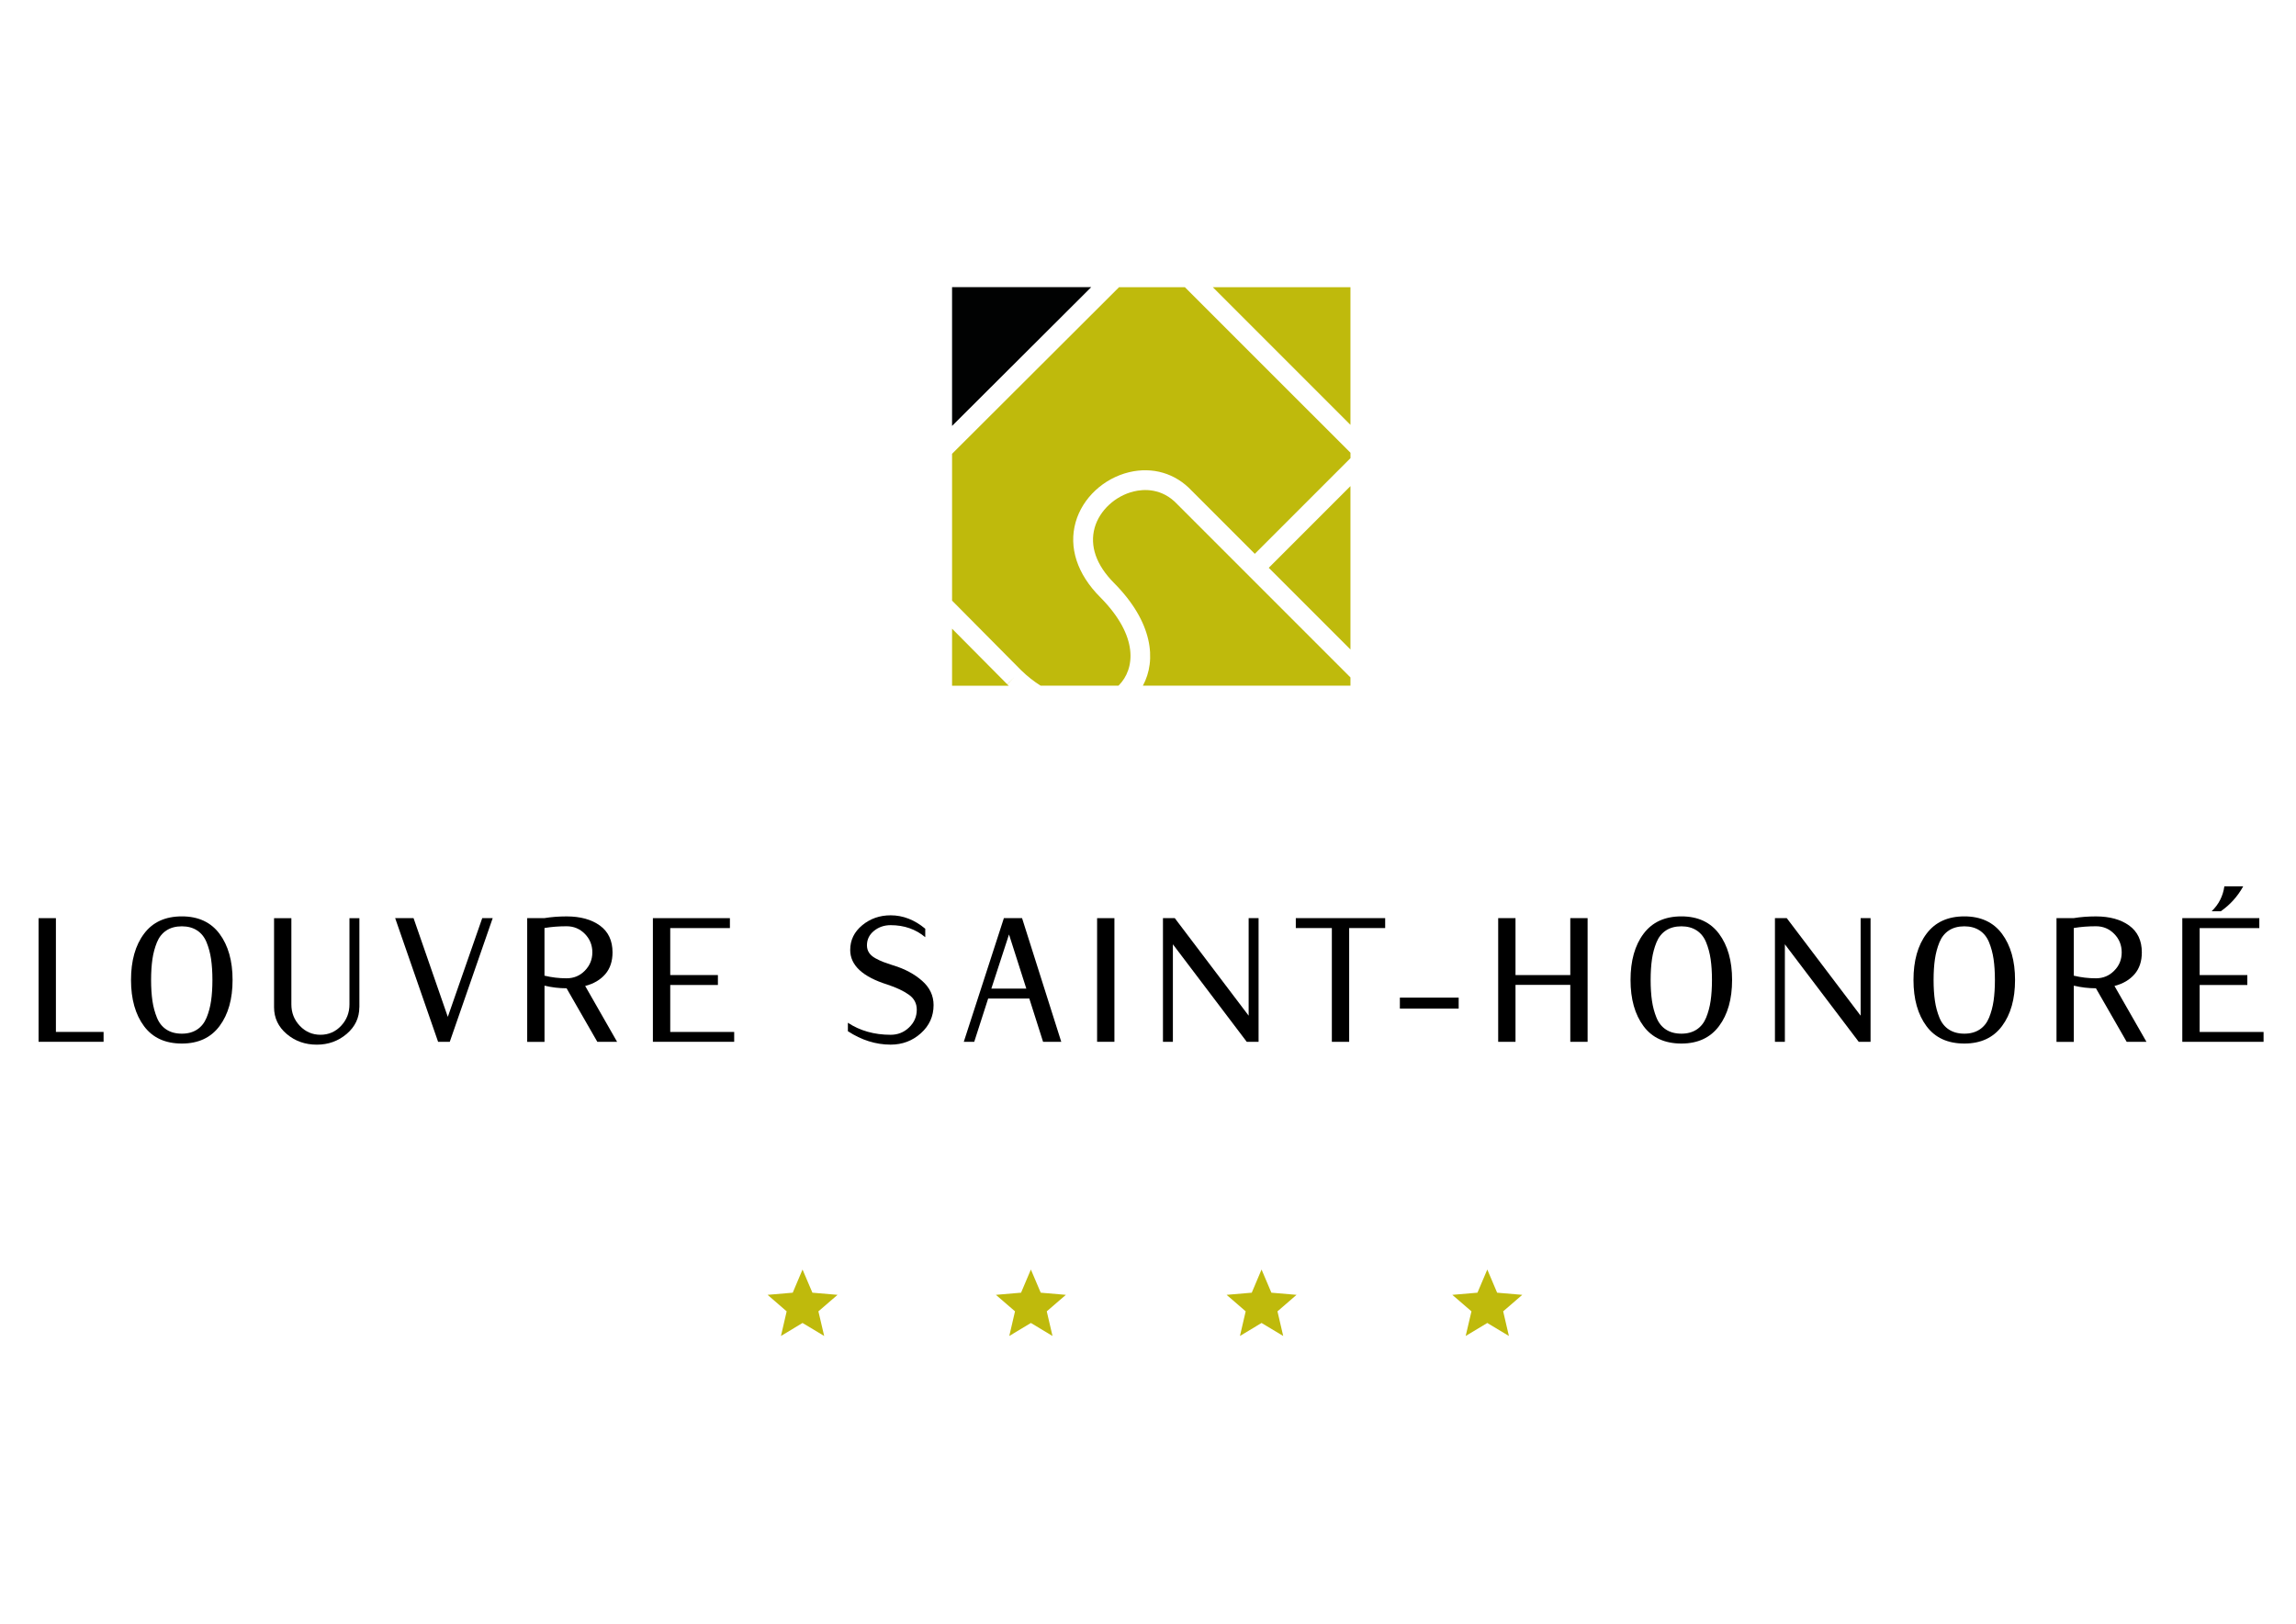 <svg version="1.1" xmlns="http://www.w3.org/2000/svg" xmlns:xlink="http://www.w3.org/1999/xlink" viewBox="0 0 841.89 595.28" xml:space="preserve"><g><g><path d="M37.98,381.94H14.15v-45.33h6.35v41.71h17.48V381.94z"/><path d="M80.51,342.36c3.17,4.28,4.77,9.9,4.77,16.9c0,6.99-1.58,12.62-4.77,16.9c-3.19,4.28-7.79,6.42-13.82,6.42c-6.1,0-10.72-2.12-13.88-6.37c-3.17-4.26-4.77-9.9-4.77-16.94s1.58-12.69,4.77-16.94c3.17-4.26,7.81-6.37,13.88-6.37C72.72,335.96,77.34,338.1,80.51,342.36z M77.4,366.92c0.32-2.2,0.49-4.75,0.49-7.64c0-2.89-0.17-5.43-0.49-7.64c-0.32-2.2-0.88-4.26-1.65-6.16c-0.77-1.9-1.93-3.36-3.47-4.36c-1.54-1.01-3.4-1.52-5.6-1.52c-2.25,0-4.13,0.51-5.67,1.52c-1.54,1.01-2.7,2.48-3.47,4.36c-0.77,1.9-1.33,3.96-1.65,6.16c-0.32,2.2-0.49,4.75-0.49,7.64c0,2.89,0.17,5.43,0.49,7.64s0.88,4.26,1.65,6.16c0.77,1.9,1.93,3.36,3.47,4.36c1.54,1.01,3.42,1.52,5.67,1.52c2.2,0,4.06-0.51,5.6-1.52c1.54-1.01,2.7-2.48,3.47-4.36C76.53,371.18,77.08,369.12,77.4,366.92z"/><path d="M131.76,369.25c0,3.89-1.54,7.14-4.62,9.78c-3.08,2.63-6.74,3.96-10.97,3.96c-4.28,0-7.96-1.3-11.04-3.91c-3.08-2.61-4.64-5.88-4.64-9.82v-32.64h6.35v31.6c0,3.06,1.03,5.69,3.1,7.87c2.07,2.18,4.6,3.27,7.57,3.27s5.5-1.09,7.55-3.27c2.05-2.18,3.08-4.81,3.08-7.87v-31.6h3.64v32.64H131.76z"/><path d="M180.66,336.61l-15.74,45.33h-4.28l-15.74-45.33h6.74l12.56,36.19l12.62-36.19H180.66z"/><path d="M226.27,381.94h-7.25l-11.27-19.62c-2.72,0-5.41-0.32-8.09-0.96v20.6h-6.35v-45.35h6.22c2.59-0.43,5.33-0.64,8.24-0.64c5.05,0,9.11,1.13,12.21,3.36c3.08,2.25,4.62,5.52,4.62,9.84c0,3.23-0.88,5.9-2.65,7.96c-1.78,2.07-4.24,3.53-7.38,4.34L226.27,381.94z M217.2,349.16c0-2.67-0.92-4.94-2.76-6.8c-1.84-1.86-4.06-2.78-6.7-2.78c-2.85,0-5.54,0.21-8.09,0.64v17.48c2.67,0.64,5.37,0.96,8.09,0.96c2.63,0,4.88-0.92,6.7-2.78C216.26,354.02,217.2,351.79,217.2,349.16z"/><path d="M269.2,381.94h-29.8v-45.33h28.24v3.64h-21.88v17.22h17.48v3.64h-17.48v17.22h23.45V381.94z"/><path d="M342.32,368.48c0,4.11-1.56,7.55-4.66,10.33c-3.1,2.78-6.8,4.17-11.08,4.17c-5.43,0-10.67-1.65-15.68-4.92v-3.1c4.45,2.93,9.67,4.41,15.68,4.41c2.63,0,4.9-0.9,6.76-2.7c1.88-1.8,2.82-3.96,2.82-6.5c0-2.29-0.96-4.13-2.91-5.5c-1.95-1.39-4.56-2.61-7.83-3.7c-9.11-2.85-13.67-7.08-13.67-12.69c0-3.64,1.48-6.65,4.41-9.07c2.93-2.42,6.42-3.64,10.42-3.64c4.53,0,8.77,1.65,12.69,4.92v3.1c-3.51-2.93-7.72-4.41-12.69-4.41c-2.37,0-4.41,0.71-6.12,2.1c-1.71,1.39-2.57,3.17-2.57,5.28c0,1.03,0.26,1.95,0.77,2.72c0.51,0.77,1.28,1.45,2.29,2.01c1.01,0.56,1.97,1.01,2.89,1.37c0.9,0.34,2.03,0.73,3.36,1.16c0.21,0.04,0.36,0.09,0.45,0.13c4.19,1.3,7.68,3.17,10.46,5.63C340.93,362.06,342.32,365.01,342.32,368.48z"/><path d="M389.14,381.94h-6.67l-5.05-15.87h-15.08l-5.11,15.87h-3.83l14.7-45.33h6.67L389.14,381.94z M376.33,362.45l-6.35-19.87l-6.48,19.87H376.33z"/><path d="M408.63,381.94h-6.35v-45.33h6.35V381.94z"/><path d="M461.49,381.94h-4.34l-27.08-35.75v35.75h-3.64v-45.33h4.34l27.08,35.75v-35.75h3.64V381.94z"/><path d="M507.93,340.24h-13.22v41.71h-6.35v-41.71h-13.22v-3.64h32.77v3.64H507.93z"/><path d="M534.86,369.76H513.3v-4.02h21.56V369.76z"/><path d="M582.14,381.94h-6.35v-20.86H555.7v20.86h-6.35v-45.33h6.35v20.86h20.09v-20.86h6.35V381.94z"/><path d="M630.35,342.36c3.17,4.28,4.77,9.9,4.77,16.9c0,6.99-1.58,12.62-4.77,16.9c-3.19,4.28-7.79,6.42-13.82,6.42c-6.1,0-10.72-2.12-13.88-6.37c-3.17-4.26-4.77-9.9-4.77-16.94s1.58-12.69,4.77-16.94s7.81-6.37,13.88-6.37C622.57,335.96,627.19,338.1,630.35,342.36z M627.25,366.92c0.32-2.2,0.49-4.75,0.49-7.64c0-2.89-0.17-5.43-0.49-7.64c-0.32-2.2-0.88-4.26-1.65-6.16c-0.77-1.9-1.93-3.36-3.47-4.36c-1.54-1.01-3.4-1.52-5.6-1.52c-2.25,0-4.13,0.51-5.67,1.52c-1.54,1.01-2.7,2.48-3.47,4.36c-0.77,1.9-1.33,3.96-1.65,6.16c-0.32,2.2-0.49,4.75-0.49,7.64c0,2.89,0.17,5.43,0.49,7.64s0.88,4.26,1.65,6.16c0.77,1.9,1.93,3.36,3.47,4.36c1.54,1.01,3.42,1.52,5.67,1.52c2.2,0,4.06-0.51,5.6-1.52c1.54-1.01,2.7-2.48,3.47-4.36C626.37,371.18,626.93,369.12,627.25,366.92z"/><path d="M685.89,381.94h-4.34l-27.08-35.75v35.75h-3.64v-45.33h4.34l27.08,35.75v-35.75h3.64V381.94z"/><path d="M734.1,342.36c3.17,4.28,4.77,9.9,4.77,16.9c0,6.99-1.58,12.62-4.77,16.9c-3.19,4.28-7.79,6.42-13.82,6.42c-6.1,0-10.72-2.12-13.88-6.37c-3.17-4.26-4.77-9.9-4.77-16.94s1.58-12.69,4.77-16.94s7.81-6.37,13.88-6.37C726.32,335.96,730.94,338.1,734.1,342.36z M731,366.92c0.32-2.2,0.49-4.75,0.49-7.64c0-2.89-0.17-5.43-0.49-7.64c-0.32-2.2-0.88-4.26-1.65-6.16c-0.77-1.9-1.93-3.36-3.47-4.36c-1.54-1.01-3.4-1.52-5.6-1.52c-2.25,0-4.13,0.51-5.67,1.52c-1.54,1.01-2.7,2.48-3.47,4.36c-0.77,1.9-1.33,3.96-1.65,6.16c-0.32,2.2-0.49,4.75-0.49,7.64c0,2.89,0.17,5.43,0.49,7.64s0.88,4.26,1.65,6.16c0.77,1.9,1.93,3.36,3.47,4.36s3.42,1.52,5.67,1.52c2.2,0,4.06-0.51,5.6-1.52c1.54-1.01,2.7-2.48,3.47-4.36C730.12,371.18,730.68,369.12,731,366.92z"/><path d="M787.05,381.94h-7.25l-11.27-19.62c-2.72,0-5.41-0.32-8.11-0.96v20.6h-6.35v-45.35h6.22c2.59-0.43,5.33-0.64,8.24-0.64c5.05,0,9.11,1.13,12.21,3.36c3.08,2.25,4.62,5.52,4.62,9.84c0,3.23-0.88,5.9-2.65,7.96c-1.78,2.07-4.24,3.53-7.38,4.34L787.05,381.94z M777.98,349.16c0-2.67-0.92-4.94-2.76-6.8s-4.06-2.78-6.7-2.78c-2.85,0-5.54,0.21-8.11,0.64v17.48c2.67,0.64,5.37,0.96,8.11,0.96c2.63,0,4.88-0.92,6.7-2.78C777.08,354.04,777.98,351.79,777.98,349.16z"/><path d="M830,381.94h-29.8v-45.33h28.24v3.64h-21.88v17.22h17.48v3.64h-17.48v17.22H830L830,381.94L830,381.94z M822.53,324.95c-2.03,3.68-4.77,6.72-8.21,9.13h-3.36c2.59-2.5,4.15-5.54,4.66-9.13H822.53z"/></g><polygon style="fill:#BFBA0C;" points="294.27,485.02 302.21,489.79 300.09,480.76 307.11,474.71 297.89,473.92 294.27,465.43 290.68,473.92 281.46,474.71 288.45,480.76 286.36,489.79 "/><polygon style="fill:#BFBA0C;" points="378,485.02 385.93,489.79 383.82,480.76 390.83,474.71 381.61,473.92 378,465.43 374.4,473.92 365.18,474.71 372.18,480.76 370.08,489.79 "/><polygon style="fill:#BFBA0C;" points="462.58,485.02 470.52,489.79 468.42,480.76 475.41,474.71 466.19,473.92 462.58,465.43 458.99,473.92 449.77,474.71 456.76,480.76 454.66,489.79 "/><polygon style="fill:#BFBA0C;" points="545.36,485.02 553.28,489.79 551.18,480.76 558.18,474.71 548.96,473.92 545.36,465.43 541.75,473.92 532.53,474.71 539.55,480.76 537.43,489.79 "/><g><polygon style="fill:#BFBA0C;" points="444.72,105.3 458.37,118.95 495.18,155.76 495.18,105.3 "/><path style="fill:#BFBA0C;" d="M453.23,124.06l-18.76-18.76h-24.15l-61.22,61.07v53.82l25.31,25.52c2.37,2.31,4.77,4.17,7.17,5.67h28.51c0.06-0.06,0.13-0.11,0.19-0.17c5.8-5.86,7.49-17.84-6.91-32.32c-8.41-8.45-11.57-18.2-8.96-27.45c2.52-8.88,10.23-16.06,19.62-18.33c8.62-2.05,16.96,0.41,22.93,6.78l0,0l23.15,23.15l35.08-35.08v-1.97L453.23,124.06L453.23,124.06z"/><polygon style="fill:#BFBA0C;" points="495.18,238.12 495.18,178.22 465.23,208.17 "/><path style="fill:#BFBA0C;" d="M415.73,180.17c-6.78,1.63-12.54,6.95-14.33,13.26c-1.9,6.72,0.56,13.75,7.12,20.34c14.2,14.29,15.62,28.24,10.55,37.61h76.11v-3.02l-63.43-63.43C426.06,178.8,419.26,179.31,415.73,180.17z"/><path style="fill:#BFBA0C;" d="M369.31,250.85l-20.21-20.36v20.9h20.79c-0.17-0.17-0.36-0.32-0.53-0.49l2.52-2.59L369.31,250.85z"/><polygon style="fill:#010202;" points="349.1,156.15 400.12,105.28 349.1,105.28 349.1,105.3 349.1,105.3 349.1,156.13 349.1,156.13 "/></g><path style="fill:#BFBA0C;" d="M444.8,106.18"/></g></svg>